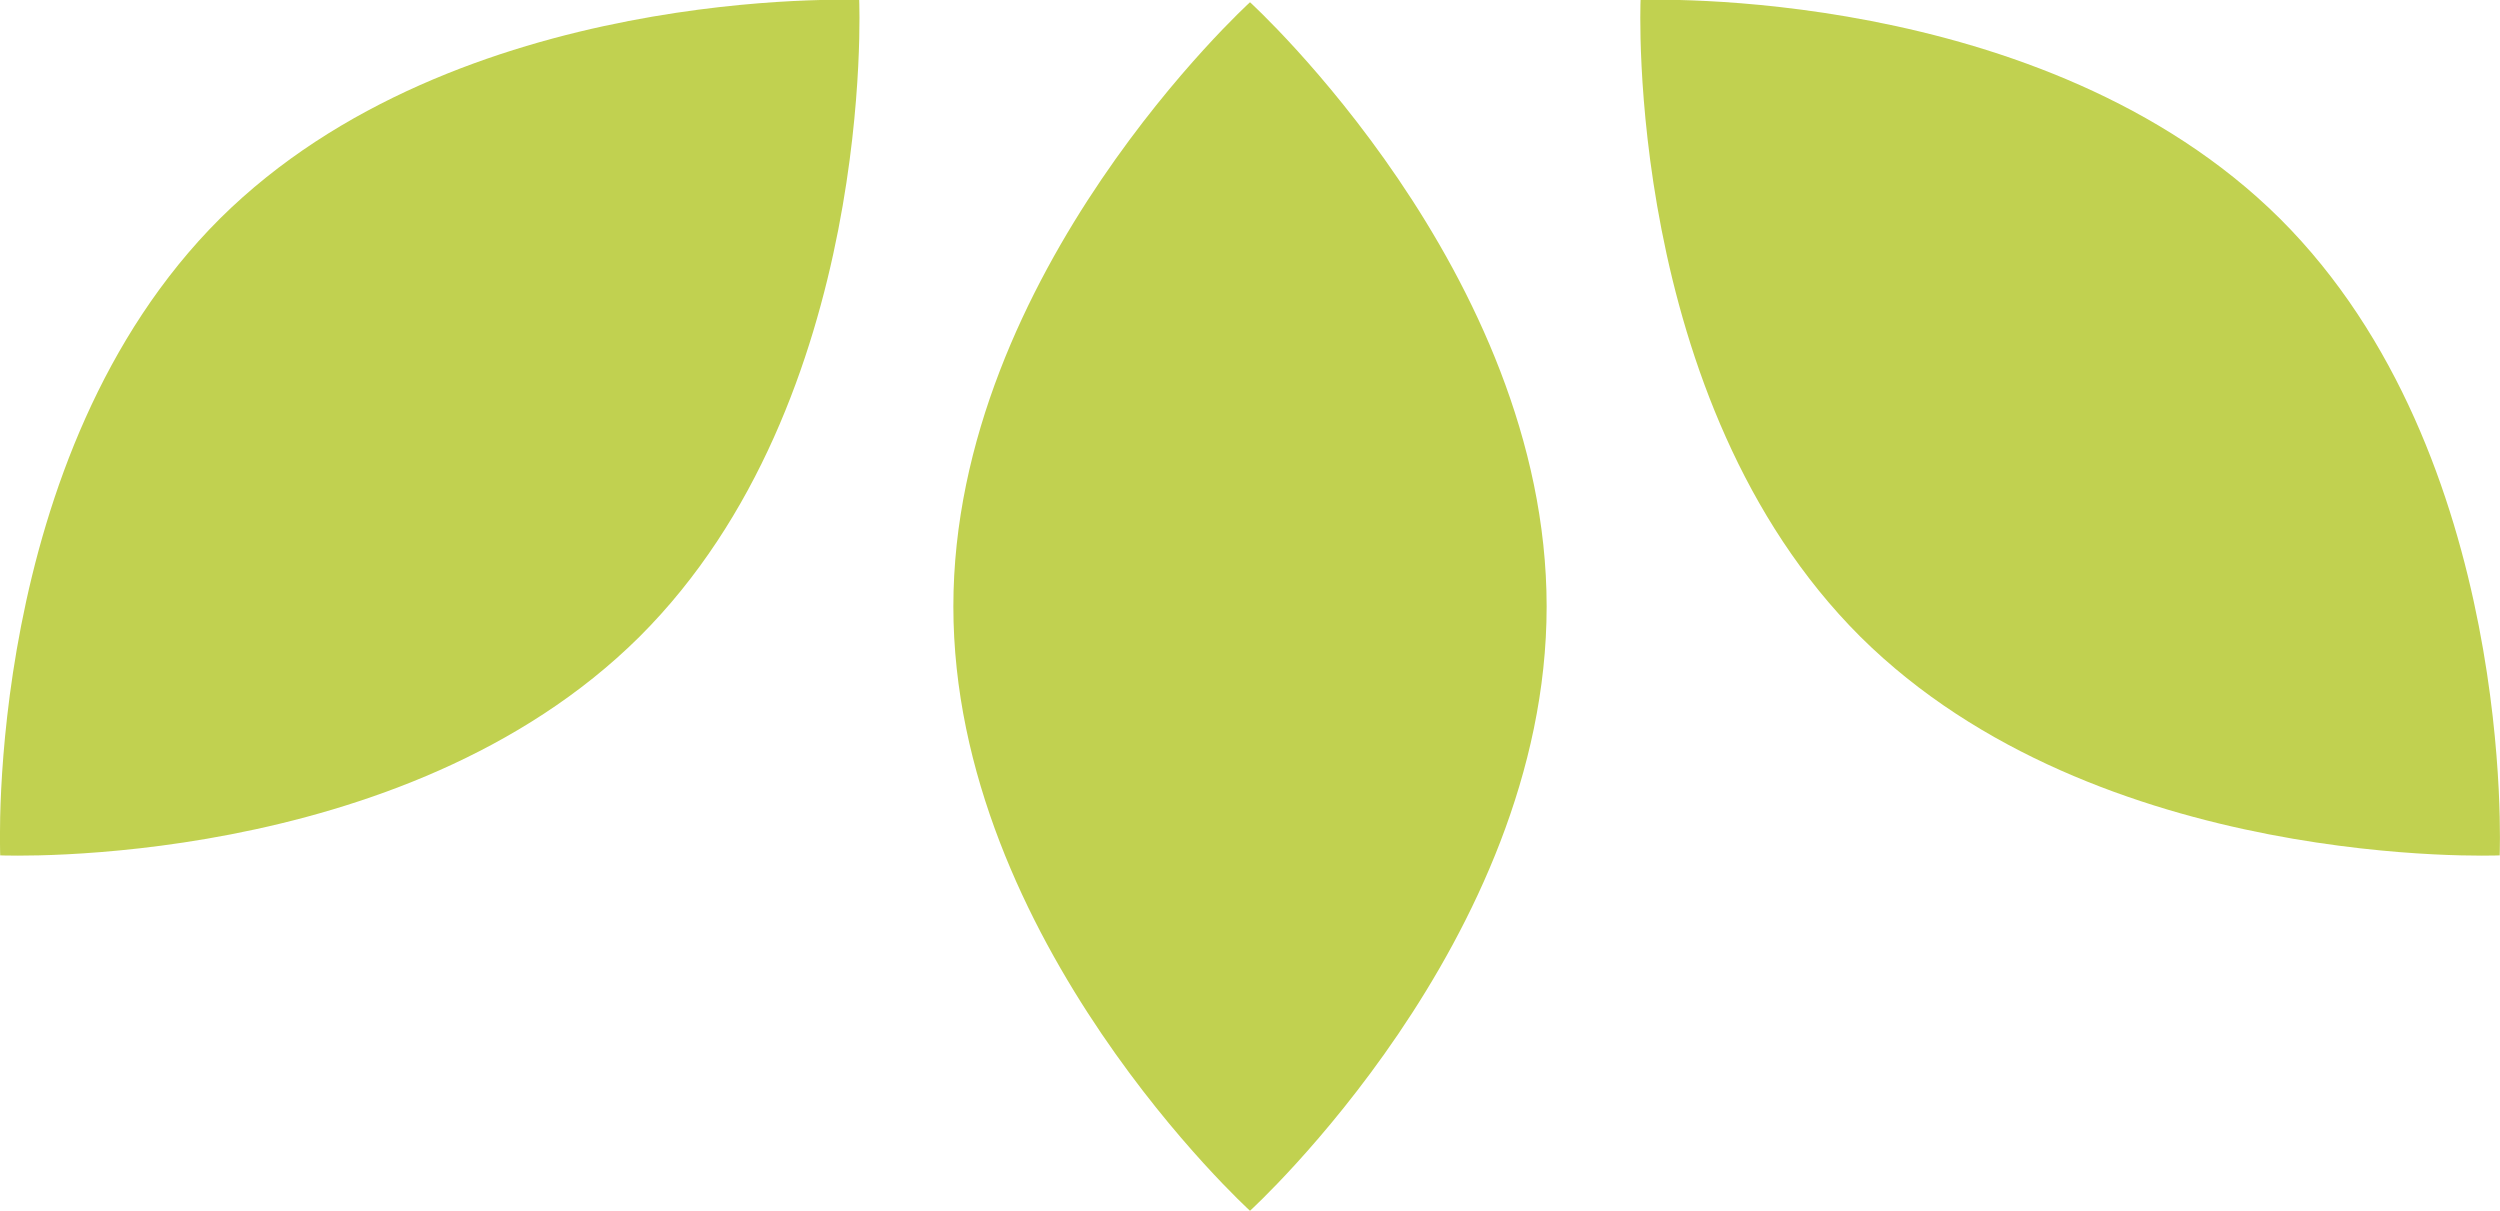<svg id="Leaf_Line" data-name="Leaf Line" xmlns="http://www.w3.org/2000/svg" width="223" height="108" viewBox="0 0 223 108">
  <defs>
    <style>
      .cls-1 {
        fill: #c1d150;
        fill-rule: evenodd;
      }
    </style>
  </defs>
  <path id="Leaf_copy" data-name="Leaf copy" class="cls-1" d="M3644.04,11869.8c21.16-21.1,19.6-56.8,19.6-56.8s-35.86-1.5-57.02,19.5c-21.16,21.1-19.6,56.8-19.6,56.8S3622.88,11890.8,3644.04,11869.8Z" transform="translate(-3587 -11813)"/>
  <path id="Leaf_copy_2" data-name="Leaf copy 2" class="cls-1" d="M3724.96,11867.1c0,29.8-26.46,53.9-26.46,53.9s-26.46-24.1-26.46-53.9,26.46-53.9,26.46-53.9S3724.96,11837.3,3724.96,11867.1Z" transform="translate(-3587 -11813)"/>
  <path id="Leaf_copy_3" data-name="Leaf copy 3" class="cls-1" d="M3790.37,11832.5c21.16,21.1,19.6,56.8,19.6,56.8s-35.86,1.5-57.02-19.5c-21.16-21.1-19.61-56.8-19.61-56.8S3769.21,11811.5,3790.37,11832.5Z" transform="translate(-3587 -11813)"/>
</svg>
